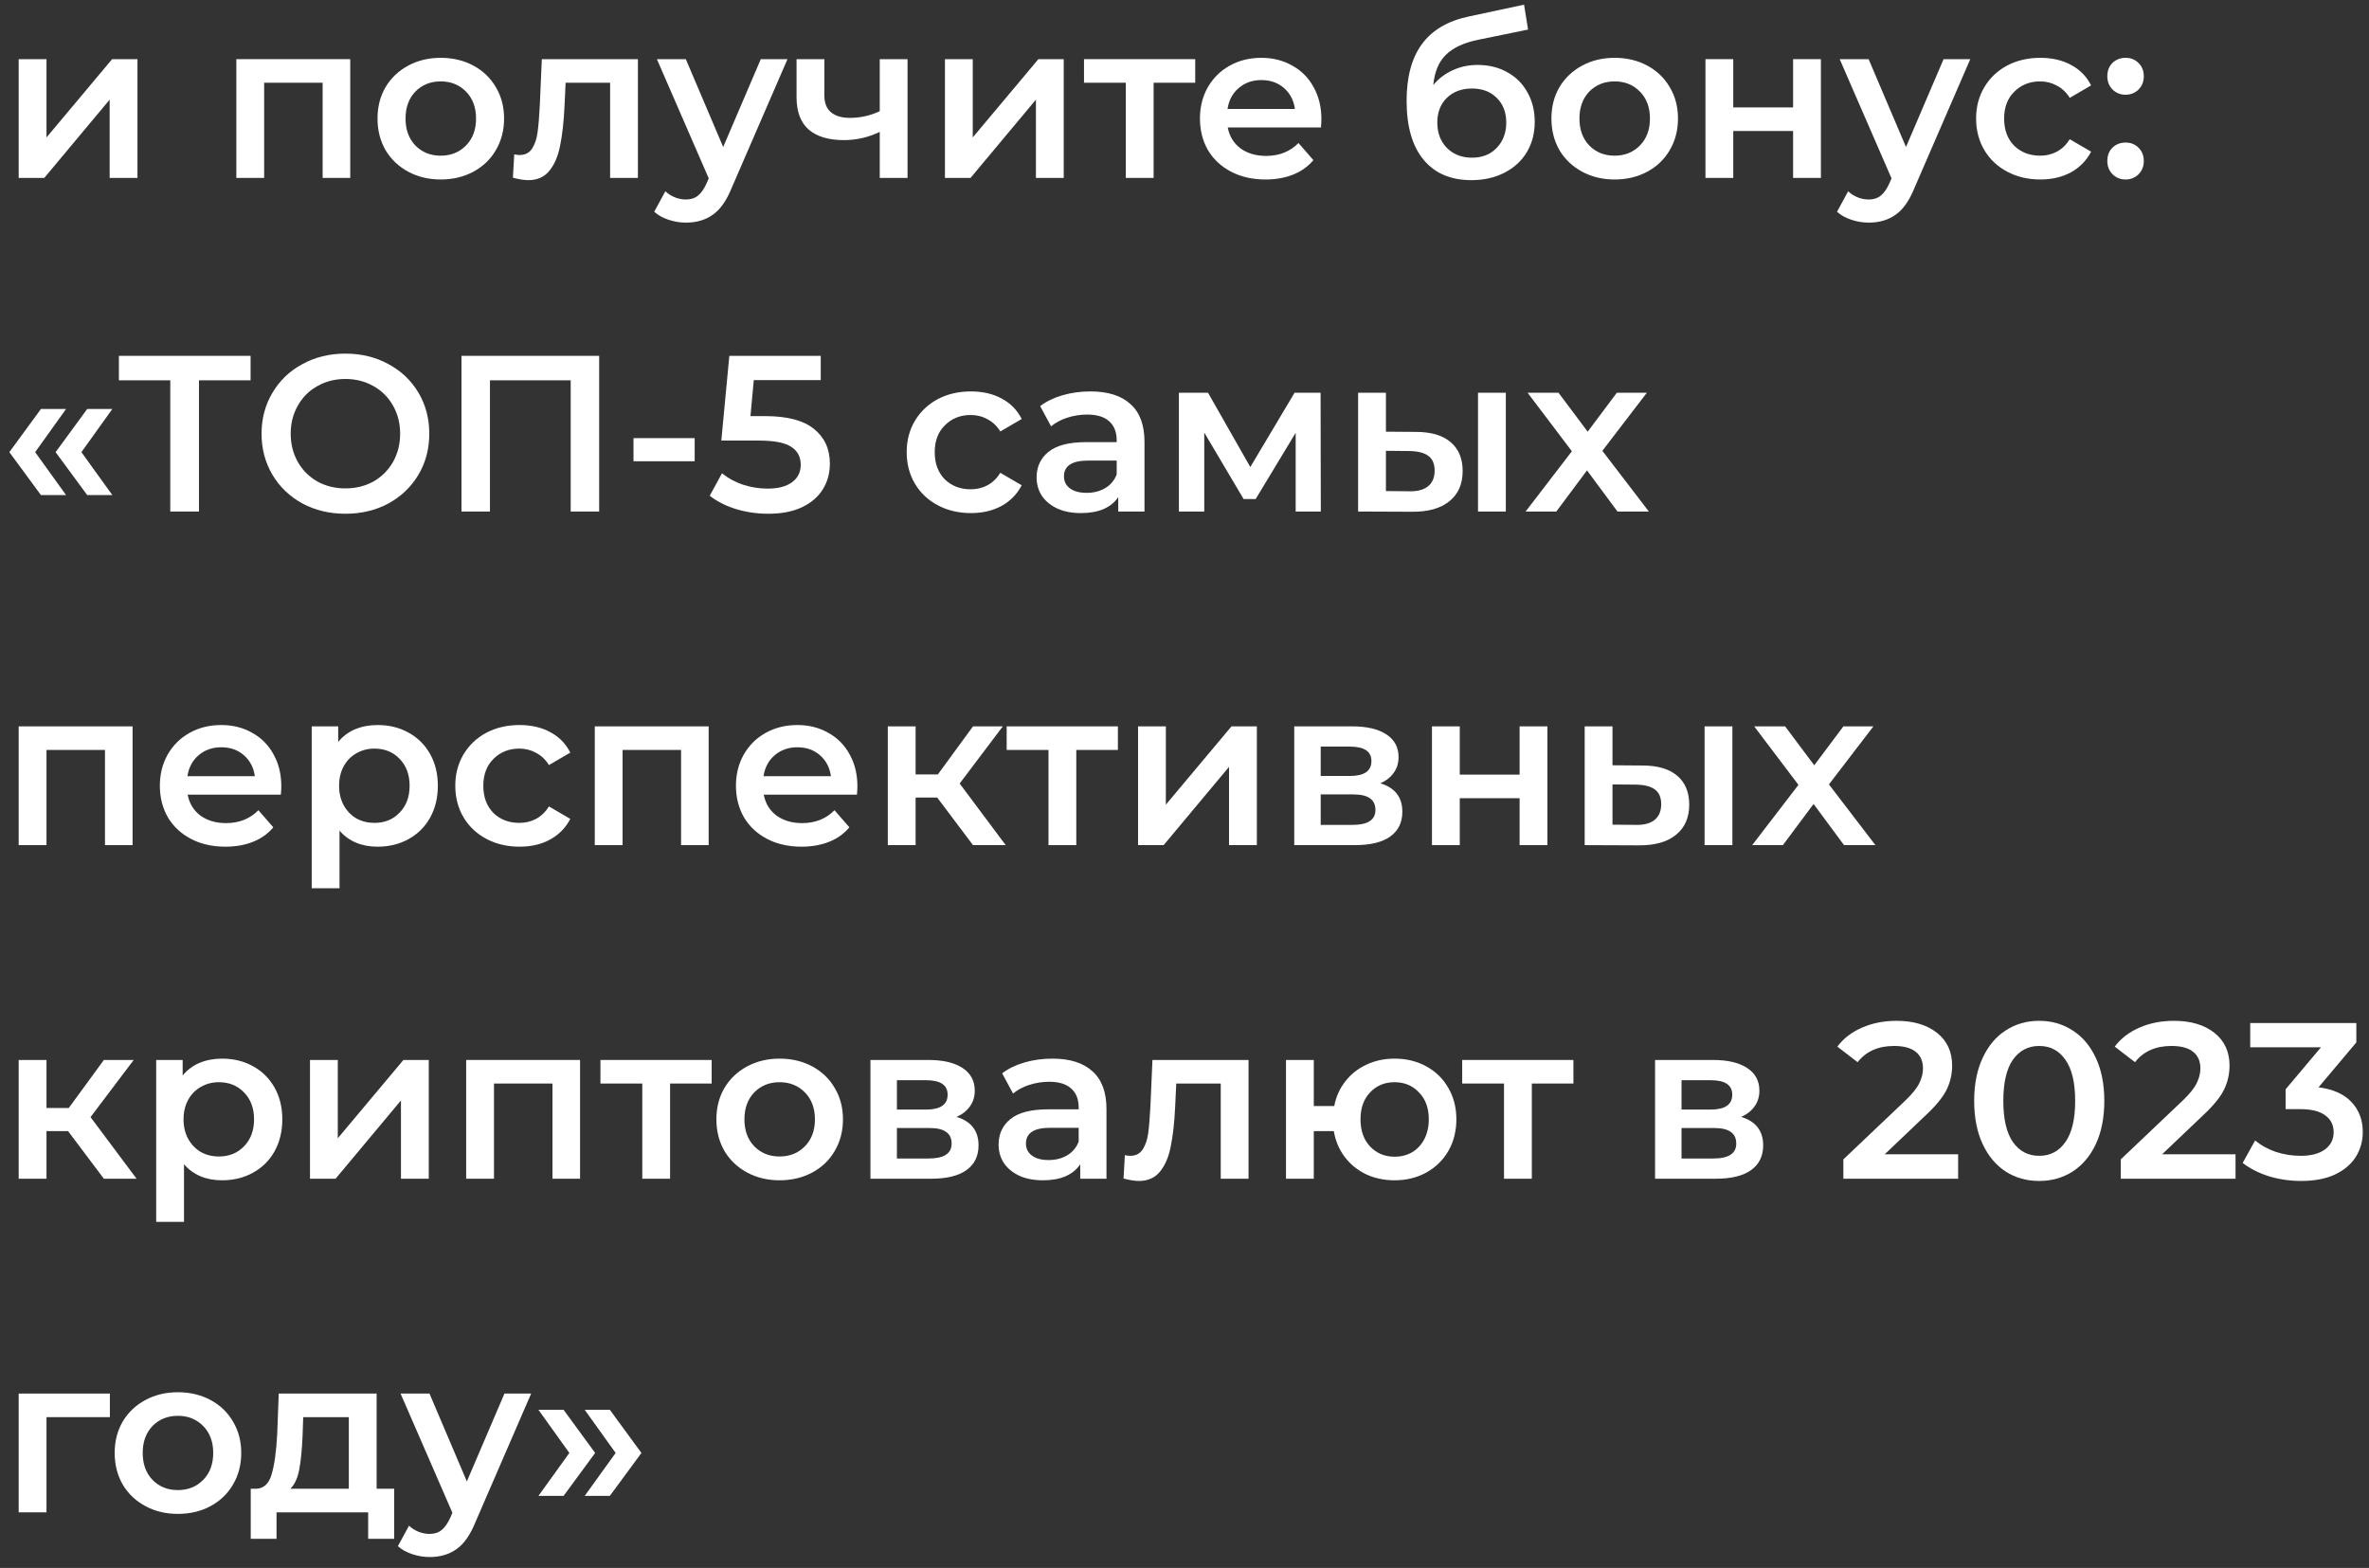 <?xml version="1.0" encoding="UTF-8"?> <svg xmlns="http://www.w3.org/2000/svg" width="213" height="141" viewBox="0 0 213 141" fill="none"><rect x="0" y="0" width="213" height="141" fill="#333333" stroke="none"/> <path d="M1.68 5.32H4.18V12.36L10.08 5.32H12.36V16H9.86V8.96L3.98 16H1.68V5.32Z" fill="white"></path> <path d="M31.49 5.32V16H29.01V7.44H23.75V16H21.25V5.32H31.49Z" fill="white"></path> <path d="M39.623 16.14C38.543 16.14 37.57 15.907 36.703 15.44C35.837 14.973 35.157 14.327 34.663 13.5C34.183 12.66 33.943 11.713 33.943 10.66C33.943 9.607 34.183 8.667 34.663 7.84C35.157 7.013 35.837 6.367 36.703 5.9C37.57 5.433 38.543 5.2 39.623 5.2C40.717 5.2 41.697 5.433 42.563 5.9C43.43 6.367 44.103 7.013 44.583 7.84C45.077 8.667 45.323 9.607 45.323 10.66C45.323 11.713 45.077 12.66 44.583 13.5C44.103 14.327 43.43 14.973 42.563 15.44C41.697 15.907 40.717 16.14 39.623 16.14ZM39.623 14C40.543 14 41.303 13.693 41.903 13.08C42.503 12.467 42.803 11.66 42.803 10.66C42.803 9.66 42.503 8.853 41.903 8.24C41.303 7.627 40.543 7.32 39.623 7.32C38.703 7.32 37.943 7.627 37.343 8.24C36.757 8.853 36.463 9.66 36.463 10.66C36.463 11.66 36.757 12.467 37.343 13.08C37.943 13.693 38.703 14 39.623 14Z" fill="white"></path> <path d="M57.356 5.32V16H54.856V7.44H50.856L50.756 9.56C50.689 10.973 50.556 12.16 50.356 13.12C50.169 14.067 49.843 14.82 49.376 15.38C48.923 15.927 48.296 16.2 47.496 16.2C47.123 16.2 46.663 16.127 46.116 15.98L46.236 13.88C46.423 13.92 46.583 13.94 46.716 13.94C47.223 13.94 47.603 13.74 47.856 13.34C48.109 12.927 48.269 12.44 48.336 11.88C48.416 11.307 48.483 10.493 48.536 9.44L48.716 5.32H57.356Z" fill="white"></path> <path d="M70.803 5.32L65.803 16.86C65.336 18.02 64.769 18.833 64.103 19.3C63.436 19.78 62.63 20.02 61.683 20.02C61.15 20.02 60.623 19.933 60.103 19.76C59.583 19.587 59.156 19.347 58.823 19.04L59.823 17.2C60.063 17.427 60.343 17.607 60.663 17.74C60.996 17.873 61.33 17.94 61.663 17.94C62.103 17.94 62.463 17.827 62.743 17.6C63.036 17.373 63.303 16.993 63.543 16.46L63.723 16.04L59.063 5.32H61.663L65.023 13.22L68.403 5.32H70.803Z" fill="white"></path> <path d="M81.599 5.32V16H79.099V11.86C78.073 12.353 76.999 12.6 75.879 12.6C74.506 12.6 73.453 12.287 72.719 11.66C71.986 11.02 71.619 10.047 71.619 8.74V5.32H74.119V8.58C74.119 9.26 74.319 9.767 74.719 10.1C75.119 10.433 75.686 10.6 76.419 10.6C77.353 10.6 78.246 10.4 79.099 10V5.32H81.599Z" fill="white"></path> <path d="M84.961 5.32H87.461V12.36L93.361 5.32H95.641V16H93.141V8.96L87.261 16H84.961V5.32Z" fill="white"></path> <path d="M107.464 7.44H103.724V16H101.224V7.44H97.464V5.32H107.464V7.44Z" fill="white"></path> <path d="M118.809 10.72C118.809 10.893 118.795 11.14 118.769 11.46H110.389C110.535 12.247 110.915 12.873 111.529 13.34C112.155 13.793 112.929 14.02 113.849 14.02C115.022 14.02 115.989 13.633 116.749 12.86L118.089 14.4C117.609 14.973 117.002 15.407 116.269 15.7C115.535 15.993 114.709 16.14 113.789 16.14C112.615 16.14 111.582 15.907 110.689 15.44C109.795 14.973 109.102 14.327 108.609 13.5C108.129 12.66 107.889 11.713 107.889 10.66C107.889 9.62 108.122 8.687 108.589 7.86C109.069 7.02 109.729 6.367 110.569 5.9C111.409 5.433 112.355 5.2 113.409 5.2C114.449 5.2 115.375 5.433 116.189 5.9C117.015 6.353 117.655 7 118.109 7.84C118.575 8.667 118.809 9.627 118.809 10.72ZM113.409 7.2C112.609 7.2 111.929 7.44 111.369 7.92C110.822 8.387 110.489 9.013 110.369 9.8H116.429C116.322 9.027 115.995 8.4 115.449 7.92C114.902 7.44 114.222 7.2 113.409 7.2Z" fill="white"></path> <path d="M132.85 5.84C133.864 5.84 134.757 6.06 135.53 6.5C136.304 6.927 136.904 7.527 137.33 8.3C137.77 9.073 137.99 9.96 137.99 10.96C137.99 11.987 137.75 12.9 137.27 13.7C136.79 14.487 136.117 15.1 135.25 15.54C134.384 15.98 133.397 16.2 132.29 16.2C130.437 16.2 129.004 15.587 127.99 14.36C126.977 13.133 126.47 11.367 126.47 9.06C126.47 6.913 126.93 5.213 127.85 3.96C128.77 2.707 130.177 1.88 132.07 1.48L137.03 0.42L137.39 2.66L132.89 3.58C131.597 3.847 130.63 4.3 129.99 4.94C129.35 5.58 128.977 6.48 128.87 7.64C129.35 7.067 129.93 6.627 130.61 6.32C131.29 6 132.037 5.84 132.85 5.84ZM132.35 14.18C133.27 14.18 134.01 13.887 134.57 13.3C135.144 12.7 135.43 11.94 135.43 11.02C135.43 10.1 135.144 9.36 134.57 8.8C134.01 8.24 133.27 7.96 132.35 7.96C131.417 7.96 130.664 8.24 130.09 8.8C129.517 9.36 129.23 10.1 129.23 11.02C129.23 11.953 129.517 12.713 130.09 13.3C130.677 13.887 131.43 14.18 132.35 14.18Z" fill="white"></path> <path d="M145.17 16.14C144.09 16.14 143.117 15.907 142.25 15.44C141.384 14.973 140.704 14.327 140.21 13.5C139.73 12.66 139.49 11.713 139.49 10.66C139.49 9.607 139.73 8.667 140.21 7.84C140.704 7.013 141.384 6.367 142.25 5.9C143.117 5.433 144.09 5.2 145.17 5.2C146.264 5.2 147.244 5.433 148.11 5.9C148.977 6.367 149.65 7.013 150.13 7.84C150.624 8.667 150.87 9.607 150.87 10.66C150.87 11.713 150.624 12.66 150.13 13.5C149.65 14.327 148.977 14.973 148.11 15.44C147.244 15.907 146.264 16.14 145.17 16.14ZM145.17 14C146.09 14 146.85 13.693 147.45 13.08C148.05 12.467 148.35 11.66 148.35 10.66C148.35 9.66 148.05 8.853 147.45 8.24C146.85 7.627 146.09 7.32 145.17 7.32C144.25 7.32 143.49 7.627 142.89 8.24C142.304 8.853 142.01 9.66 142.01 10.66C142.01 11.66 142.304 12.467 142.89 13.08C143.49 13.693 144.25 14 145.17 14Z" fill="white"></path> <path d="M153.34 5.32H155.84V9.66H161.22V5.32H163.72V16H161.22V11.78H155.84V16H153.34V5.32Z" fill="white"></path> <path d="M177.15 5.32L172.15 16.86C171.684 18.02 171.117 18.833 170.45 19.3C169.784 19.78 168.977 20.02 168.03 20.02C167.497 20.02 166.97 19.933 166.45 19.76C165.93 19.587 165.504 19.347 165.17 19.04L166.17 17.2C166.41 17.427 166.69 17.607 167.01 17.74C167.344 17.873 167.677 17.94 168.01 17.94C168.45 17.94 168.81 17.827 169.09 17.6C169.384 17.373 169.65 16.993 169.89 16.46L170.07 16.04L165.41 5.32H168.01L171.37 13.22L174.75 5.32H177.15Z" fill="white"></path> <path d="M183.454 16.14C182.347 16.14 181.354 15.907 180.474 15.44C179.594 14.973 178.907 14.327 178.414 13.5C177.921 12.66 177.674 11.713 177.674 10.66C177.674 9.607 177.921 8.667 178.414 7.84C178.907 7.013 179.587 6.367 180.454 5.9C181.334 5.433 182.334 5.2 183.454 5.2C184.507 5.2 185.427 5.413 186.214 5.84C187.014 6.267 187.614 6.88 188.014 7.68L186.094 8.8C185.787 8.307 185.401 7.94 184.934 7.7C184.481 7.447 183.981 7.32 183.434 7.32C182.501 7.32 181.727 7.627 181.114 8.24C180.501 8.84 180.194 9.647 180.194 10.66C180.194 11.673 180.494 12.487 181.094 13.1C181.707 13.7 182.487 14 183.434 14C183.981 14 184.481 13.88 184.934 13.64C185.401 13.387 185.787 13.013 186.094 12.52L188.014 13.64C187.601 14.44 186.994 15.06 186.194 15.5C185.407 15.927 184.494 16.14 183.454 16.14Z" fill="white"></path> <path d="M191.112 8.52C190.658 8.52 190.272 8.367 189.952 8.06C189.632 7.74 189.472 7.34 189.472 6.86C189.472 6.367 189.625 5.967 189.932 5.66C190.252 5.353 190.645 5.2 191.112 5.2C191.578 5.2 191.965 5.353 192.272 5.66C192.592 5.967 192.752 6.367 192.752 6.86C192.752 7.34 192.592 7.74 192.272 8.06C191.952 8.367 191.565 8.52 191.112 8.52ZM191.112 16.14C190.658 16.14 190.272 15.987 189.952 15.68C189.632 15.36 189.472 14.96 189.472 14.48C189.472 13.987 189.625 13.587 189.932 13.28C190.252 12.973 190.645 12.82 191.112 12.82C191.578 12.82 191.965 12.973 192.272 13.28C192.592 13.587 192.752 13.987 192.752 14.48C192.752 14.96 192.592 15.36 192.272 15.68C191.952 15.987 191.565 16.14 191.112 16.14Z" fill="white"></path> <path d="M0.84 40.66L3.68 36.78H5.94L3.16 40.66L5.94 44.52H3.68L0.84 40.66ZM5 40.66L7.84 36.78H10.1L7.32 40.66L10.1 44.52H7.84L5 40.66Z" fill="white"></path> <path d="M22.53 34.2H17.89V46H15.31V34.2H10.69V32H22.53V34.2Z" fill="white"></path> <path d="M31.057 46.2C29.63 46.2 28.344 45.893 27.197 45.28C26.05 44.653 25.15 43.793 24.497 42.7C23.844 41.593 23.517 40.36 23.517 39C23.517 37.64 23.844 36.413 24.497 35.32C25.15 34.213 26.05 33.353 27.197 32.74C28.344 32.113 29.63 31.8 31.057 31.8C32.484 31.8 33.77 32.113 34.917 32.74C36.064 33.353 36.964 34.207 37.617 35.3C38.27 36.393 38.597 37.627 38.597 39C38.597 40.373 38.27 41.607 37.617 42.7C36.964 43.793 36.064 44.653 34.917 45.28C33.77 45.893 32.484 46.2 31.057 46.2ZM31.057 43.92C31.99 43.92 32.83 43.713 33.577 43.3C34.324 42.873 34.91 42.287 35.337 41.54C35.764 40.78 35.977 39.933 35.977 39C35.977 38.067 35.764 37.227 35.337 36.48C34.91 35.72 34.324 35.133 33.577 34.72C32.83 34.293 31.99 34.08 31.057 34.08C30.124 34.08 29.284 34.293 28.537 34.72C27.79 35.133 27.204 35.72 26.777 36.48C26.35 37.227 26.137 38.067 26.137 39C26.137 39.933 26.35 40.78 26.777 41.54C27.204 42.287 27.79 42.873 28.537 43.3C29.284 43.713 30.124 43.92 31.057 43.92Z" fill="white"></path> <path d="M53.872 32V46H51.312V34.2H44.052V46H41.492V32H53.872Z" fill="white"></path> <path d="M56.959 39.4H62.459V41.48H56.959V39.4Z" fill="white"></path> <path d="M68.814 37.42C70.788 37.42 72.248 37.807 73.195 38.58C74.141 39.34 74.615 40.38 74.615 41.7C74.615 42.54 74.408 43.3 73.995 43.98C73.581 44.66 72.961 45.2 72.135 45.6C71.308 46 70.288 46.2 69.075 46.2C68.075 46.2 67.108 46.06 66.174 45.78C65.241 45.487 64.454 45.087 63.815 44.58L64.915 42.56C65.434 42.987 66.055 43.327 66.775 43.58C67.508 43.82 68.261 43.94 69.034 43.94C69.954 43.94 70.674 43.753 71.195 43.38C71.728 42.993 71.995 42.467 71.995 41.8C71.995 41.08 71.708 40.54 71.135 40.18C70.575 39.807 69.608 39.62 68.234 39.62H64.855L65.575 32H73.794V34.18H67.775L67.475 37.42H68.814Z" fill="white"></path> <path d="M87.302 46.14C86.195 46.14 85.202 45.907 84.322 45.44C83.442 44.973 82.755 44.327 82.262 43.5C81.768 42.66 81.522 41.713 81.522 40.66C81.522 39.607 81.768 38.667 82.262 37.84C82.755 37.013 83.435 36.367 84.302 35.9C85.182 35.433 86.182 35.2 87.302 35.2C88.355 35.2 89.275 35.413 90.062 35.84C90.862 36.267 91.462 36.88 91.862 37.68L89.942 38.8C89.635 38.307 89.248 37.94 88.782 37.7C88.328 37.447 87.828 37.32 87.282 37.32C86.348 37.32 85.575 37.627 84.962 38.24C84.348 38.84 84.042 39.647 84.042 40.66C84.042 41.673 84.342 42.487 84.942 43.1C85.555 43.7 86.335 44 87.282 44C87.828 44 88.328 43.88 88.782 43.64C89.248 43.387 89.635 43.013 89.942 42.52L91.862 43.64C91.448 44.44 90.842 45.06 90.042 45.5C89.255 45.927 88.342 46.14 87.302 46.14Z" fill="white"></path> <path d="M98.043 35.2C99.616 35.2 100.816 35.58 101.643 36.34C102.483 37.087 102.903 38.22 102.903 39.74V46H100.543V44.7C100.236 45.167 99.796 45.527 99.223 45.78C98.663 46.02 97.983 46.14 97.183 46.14C96.383 46.14 95.683 46.007 95.083 45.74C94.483 45.46 94.016 45.08 93.683 44.6C93.363 44.107 93.203 43.553 93.203 42.94C93.203 41.98 93.556 41.213 94.263 40.64C94.983 40.053 96.109 39.76 97.643 39.76H100.403V39.6C100.403 38.853 100.176 38.28 99.723 37.88C99.283 37.48 98.623 37.28 97.743 37.28C97.143 37.28 96.549 37.373 95.963 37.56C95.389 37.747 94.903 38.007 94.503 38.34L93.523 36.52C94.083 36.093 94.756 35.767 95.543 35.54C96.329 35.313 97.163 35.2 98.043 35.2ZM97.703 44.32C98.329 44.32 98.883 44.18 99.363 43.9C99.856 43.607 100.203 43.193 100.403 42.66V41.42H97.823C96.383 41.42 95.663 41.893 95.663 42.84C95.663 43.293 95.843 43.653 96.203 43.92C96.563 44.187 97.063 44.32 97.703 44.32Z" fill="white"></path> <path d="M116.496 46V38.92L112.896 44.88H111.816L108.276 38.9V46H105.996V35.32H108.616L112.416 42L116.396 35.32H118.736L118.756 46H116.496Z" fill="white"></path> <path d="M127.31 38.84C128.67 38.84 129.71 39.147 130.43 39.76C131.15 40.373 131.51 41.24 131.51 42.36C131.51 43.533 131.11 44.44 130.31 45.08C129.523 45.72 128.403 46.033 126.95 46.02L122.11 46V35.32H124.61V38.82L127.31 38.84ZM132.89 35.32H135.39V46H132.89V35.32ZM126.73 44.18C127.463 44.193 128.023 44.04 128.41 43.72C128.796 43.4 128.99 42.933 128.99 42.32C128.99 41.72 128.803 41.28 128.43 41C128.056 40.72 127.49 40.573 126.73 40.56L124.61 40.54V44.16L126.73 44.18Z" fill="white"></path> <path d="M145.43 46L142.69 42.3L139.93 46H137.17L141.33 40.58L137.35 35.32H140.13L142.75 38.82L145.37 35.32H148.07L144.07 40.54L148.25 46H145.43Z" fill="white"></path> <path d="M11.92 65.32V76H9.44V67.44H4.18V76H1.68V65.32H11.92Z" fill="white"></path> <path d="M25.293 70.72C25.293 70.893 25.28 71.14 25.253 71.46H16.873C17.02 72.247 17.4 72.873 18.013 73.34C18.64 73.793 19.413 74.02 20.333 74.02C21.506 74.02 22.473 73.633 23.233 72.86L24.573 74.4C24.093 74.973 23.486 75.407 22.753 75.7C22.02 75.993 21.193 76.14 20.273 76.14C19.1 76.14 18.067 75.907 17.173 75.44C16.28 74.973 15.586 74.327 15.093 73.5C14.613 72.66 14.373 71.713 14.373 70.66C14.373 69.62 14.607 68.687 15.073 67.86C15.553 67.02 16.213 66.367 17.053 65.9C17.893 65.433 18.84 65.2 19.893 65.2C20.933 65.2 21.86 65.433 22.673 65.9C23.5 66.353 24.14 67 24.593 67.84C25.06 68.667 25.293 69.627 25.293 70.72ZM19.893 67.2C19.093 67.2 18.413 67.44 17.853 67.92C17.306 68.387 16.973 69.013 16.853 69.8H22.913C22.806 69.027 22.48 68.4 21.933 67.92C21.387 67.44 20.706 67.2 19.893 67.2Z" fill="white"></path> <path d="M33.947 65.2C34.987 65.2 35.914 65.427 36.727 65.88C37.554 66.333 38.201 66.973 38.667 67.8C39.134 68.627 39.367 69.58 39.367 70.66C39.367 71.74 39.134 72.7 38.667 73.54C38.201 74.367 37.554 75.007 36.727 75.46C35.914 75.913 34.987 76.14 33.947 76.14C32.508 76.14 31.367 75.66 30.527 74.7V79.88H28.027V65.32H30.407V66.72C30.821 66.213 31.328 65.833 31.927 65.58C32.541 65.327 33.214 65.2 33.947 65.2ZM33.667 74C34.587 74 35.341 73.693 35.928 73.08C36.528 72.467 36.828 71.66 36.828 70.66C36.828 69.66 36.528 68.853 35.928 68.24C35.341 67.627 34.587 67.32 33.667 67.32C33.068 67.32 32.528 67.46 32.047 67.74C31.567 68.007 31.188 68.393 30.907 68.9C30.628 69.407 30.488 69.993 30.488 70.66C30.488 71.327 30.628 71.913 30.907 72.42C31.188 72.927 31.567 73.32 32.047 73.6C32.528 73.867 33.068 74 33.667 74Z" fill="white"></path> <path d="M46.716 76.14C45.609 76.14 44.616 75.907 43.736 75.44C42.856 74.973 42.169 74.327 41.676 73.5C41.182 72.66 40.936 71.713 40.936 70.66C40.936 69.607 41.182 68.667 41.676 67.84C42.169 67.013 42.849 66.367 43.716 65.9C44.596 65.433 45.596 65.2 46.716 65.2C47.769 65.2 48.689 65.413 49.476 65.84C50.276 66.267 50.876 66.88 51.276 67.68L49.356 68.8C49.049 68.307 48.662 67.94 48.196 67.7C47.742 67.447 47.242 67.32 46.696 67.32C45.762 67.32 44.989 67.627 44.376 68.24C43.762 68.84 43.456 69.647 43.456 70.66C43.456 71.673 43.756 72.487 44.356 73.1C44.969 73.7 45.749 74 46.696 74C47.242 74 47.742 73.88 48.196 73.64C48.662 73.387 49.049 73.013 49.356 72.52L51.276 73.64C50.862 74.44 50.256 75.06 49.456 75.5C48.669 75.927 47.756 76.14 46.716 76.14Z" fill="white"></path> <path d="M63.717 65.32V76H61.237V67.44H55.977V76H53.477V65.32H63.717Z" fill="white"></path> <path d="M77.09 70.72C77.09 70.893 77.077 71.14 77.05 71.46H68.67C68.817 72.247 69.197 72.873 69.81 73.34C70.437 73.793 71.21 74.02 72.13 74.02C73.303 74.02 74.27 73.633 75.03 72.86L76.37 74.4C75.89 74.973 75.283 75.407 74.55 75.7C73.817 75.993 72.99 76.14 72.07 76.14C70.897 76.14 69.863 75.907 68.97 75.44C68.077 74.973 67.383 74.327 66.89 73.5C66.41 72.66 66.17 71.713 66.17 70.66C66.17 69.62 66.403 68.687 66.87 67.86C67.35 67.02 68.01 66.367 68.85 65.9C69.69 65.433 70.637 65.2 71.69 65.2C72.73 65.2 73.657 65.433 74.47 65.9C75.297 66.353 75.937 67 76.39 67.84C76.857 68.667 77.09 69.627 77.09 70.72ZM71.69 67.2C70.89 67.2 70.21 67.44 69.65 67.92C69.103 68.387 68.77 69.013 68.65 69.8H74.71C74.603 69.027 74.277 68.4 73.73 67.92C73.183 67.44 72.503 67.2 71.69 67.2Z" fill="white"></path> <path d="M84.264 71.72H82.324V76H79.824V65.32H82.324V69.64H84.324L87.484 65.32H90.164L86.284 70.46L90.424 76H87.484L84.264 71.72Z" fill="white"></path> <path d="M100.511 67.44H96.771V76H94.271V67.44H90.511V65.32H100.511V67.44Z" fill="white"></path> <path d="M102.324 65.32H104.824V72.36L110.724 65.32H113.004V76H110.504V68.96L104.624 76H102.324V65.32Z" fill="white"></path> <path d="M124.107 70.44C125.427 70.84 126.087 71.693 126.087 73C126.087 73.96 125.727 74.7 125.007 75.22C124.287 75.74 123.221 76 121.807 76H116.367V65.32H121.587C122.894 65.32 123.914 65.56 124.647 66.04C125.381 66.52 125.747 67.2 125.747 68.08C125.747 68.627 125.601 69.1 125.307 69.5C125.027 69.9 124.627 70.213 124.107 70.44ZM118.747 69.78H121.367C122.661 69.78 123.307 69.333 123.307 68.44C123.307 67.573 122.661 67.14 121.367 67.14H118.747V69.78ZM121.607 74.18C122.981 74.18 123.667 73.733 123.667 72.84C123.667 72.373 123.507 72.027 123.187 71.8C122.867 71.56 122.367 71.44 121.687 71.44H118.747V74.18H121.607Z" fill="white"></path> <path d="M128.75 65.32H131.25V69.66H136.63V65.32H139.13V76H136.63V71.78H131.25V76H128.75V65.32Z" fill="white"></path> <path d="M147.681 68.84C149.041 68.84 150.081 69.147 150.801 69.76C151.521 70.373 151.881 71.24 151.881 72.36C151.881 73.533 151.481 74.44 150.681 75.08C149.894 75.72 148.774 76.033 147.321 76.02L142.481 76V65.32H144.981V68.82L147.681 68.84ZM153.261 65.32H155.761V76H153.261V65.32ZM147.101 74.18C147.834 74.193 148.394 74.04 148.781 73.72C149.167 73.4 149.361 72.933 149.361 72.32C149.361 71.72 149.174 71.28 148.801 71C148.427 70.72 147.861 70.573 147.101 70.56L144.981 70.54V74.16L147.101 74.18Z" fill="white"></path> <path d="M165.801 76L163.061 72.3L160.301 76H157.541L161.701 70.58L157.721 65.32H160.501L163.121 68.82L165.741 65.32H168.441L164.441 70.54L168.621 76H165.801Z" fill="white"></path> <path d="M6.12 101.72H4.18V106H1.68V95.32H4.18V99.64H6.18L9.34 95.32H12.02L8.14 100.46L12.28 106H9.34L6.12 101.72Z" fill="white"></path> <path d="M19.963 95.2C21.003 95.2 21.93 95.427 22.743 95.88C23.57 96.333 24.216 96.973 24.683 97.8C25.15 98.627 25.383 99.58 25.383 100.66C25.383 101.74 25.15 102.7 24.683 103.54C24.216 104.367 23.57 105.007 22.743 105.46C21.93 105.913 21.003 106.14 19.963 106.14C18.523 106.14 17.383 105.66 16.543 104.7V109.88H14.043V95.32H16.423V96.72C16.837 96.213 17.343 95.833 17.943 95.58C18.556 95.327 19.23 95.2 19.963 95.2ZM19.683 104C20.603 104 21.357 103.693 21.943 103.08C22.543 102.467 22.843 101.66 22.843 100.66C22.843 99.66 22.543 98.853 21.943 98.24C21.357 97.627 20.603 97.32 19.683 97.32C19.083 97.32 18.543 97.46 18.063 97.74C17.583 98.007 17.203 98.393 16.923 98.9C16.643 99.407 16.503 99.993 16.503 100.66C16.503 101.327 16.643 101.913 16.923 102.42C17.203 102.927 17.583 103.32 18.063 103.6C18.543 103.867 19.083 104 19.683 104Z" fill="white"></path> <path d="M27.871 95.32H30.371V102.36L36.271 95.32H38.551V106H36.051V98.96L30.171 106H27.871V95.32Z" fill="white"></path> <path d="M52.154 95.32V106H49.674V97.44H44.414V106H41.914V95.32H52.154Z" fill="white"></path> <path d="M63.987 97.44H60.248V106H57.748V97.44H53.987V95.32H63.987V97.44Z" fill="white"></path> <path d="M70.092 106.14C69.012 106.14 68.039 105.907 67.172 105.44C66.305 104.973 65.626 104.327 65.132 103.5C64.652 102.66 64.412 101.713 64.412 100.66C64.412 99.607 64.652 98.667 65.132 97.84C65.626 97.013 66.305 96.367 67.172 95.9C68.039 95.433 69.012 95.2 70.092 95.2C71.186 95.2 72.165 95.433 73.032 95.9C73.899 96.367 74.572 97.013 75.052 97.84C75.546 98.667 75.792 99.607 75.792 100.66C75.792 101.713 75.546 102.66 75.052 103.5C74.572 104.327 73.899 104.973 73.032 105.44C72.165 105.907 71.186 106.14 70.092 106.14ZM70.092 104C71.012 104 71.772 103.693 72.372 103.08C72.972 102.467 73.272 101.66 73.272 100.66C73.272 99.66 72.972 98.853 72.372 98.24C71.772 97.627 71.012 97.32 70.092 97.32C69.172 97.32 68.412 97.627 67.812 98.24C67.225 98.853 66.932 99.66 66.932 100.66C66.932 101.66 67.225 102.467 67.812 103.08C68.412 103.693 69.172 104 70.092 104Z" fill="white"></path> <path d="M86.002 100.44C87.322 100.84 87.982 101.693 87.982 103C87.982 103.96 87.622 104.7 86.902 105.22C86.182 105.74 85.115 106 83.702 106H78.262V95.32H83.482C84.788 95.32 85.808 95.56 86.542 96.04C87.275 96.52 87.642 97.2 87.642 98.08C87.642 98.627 87.495 99.1 87.202 99.5C86.922 99.9 86.522 100.213 86.002 100.44ZM80.642 99.78H83.262C84.555 99.78 85.202 99.333 85.202 98.44C85.202 97.573 84.555 97.14 83.262 97.14H80.642V99.78ZM83.502 104.18C84.875 104.18 85.562 103.733 85.562 102.84C85.562 102.373 85.402 102.027 85.082 101.8C84.762 101.56 84.262 101.44 83.582 101.44H80.642V104.18H83.502Z" fill="white"></path> <path d="M94.625 95.2C96.198 95.2 97.398 95.58 98.225 96.34C99.065 97.087 99.485 98.22 99.485 99.74V106H97.125V104.7C96.818 105.167 96.378 105.527 95.805 105.78C95.245 106.02 94.565 106.14 93.765 106.14C92.965 106.14 92.265 106.007 91.665 105.74C91.065 105.46 90.598 105.08 90.265 104.6C89.945 104.107 89.785 103.553 89.785 102.94C89.785 101.98 90.138 101.213 90.845 100.64C91.565 100.053 92.691 99.76 94.225 99.76H96.985V99.6C96.985 98.853 96.758 98.28 96.305 97.88C95.865 97.48 95.205 97.28 94.325 97.28C93.725 97.28 93.131 97.373 92.545 97.56C91.971 97.747 91.485 98.007 91.085 98.34L90.105 96.52C90.665 96.093 91.338 95.767 92.125 95.54C92.911 95.313 93.745 95.2 94.625 95.2ZM94.285 104.32C94.911 104.32 95.465 104.18 95.945 103.9C96.438 103.607 96.785 103.193 96.985 102.66V101.42H94.405C92.965 101.42 92.245 101.893 92.245 102.84C92.245 103.293 92.425 103.653 92.785 103.92C93.145 104.187 93.645 104.32 94.285 104.32Z" fill="white"></path> <path d="M112.258 95.32V106H109.758V97.44H105.758L105.658 99.56C105.592 100.973 105.458 102.16 105.258 103.12C105.072 104.067 104.745 104.82 104.278 105.38C103.825 105.927 103.198 106.2 102.398 106.2C102.025 106.2 101.565 106.127 101.018 105.98L101.138 103.88C101.325 103.92 101.485 103.94 101.618 103.94C102.125 103.94 102.505 103.74 102.758 103.34C103.012 102.927 103.172 102.44 103.238 101.88C103.318 101.307 103.385 100.493 103.438 99.44L103.618 95.32H112.258Z" fill="white"></path> <path d="M125.385 95.2C126.452 95.2 127.405 95.433 128.245 95.9C129.085 96.353 129.745 97 130.225 97.84C130.705 98.667 130.945 99.607 130.945 100.66C130.945 101.713 130.705 102.66 130.225 103.5C129.745 104.327 129.085 104.973 128.245 105.44C127.405 105.907 126.452 106.14 125.385 106.14C124.452 106.14 123.598 105.96 122.825 105.6C122.052 105.227 121.412 104.707 120.905 104.04C120.398 103.36 120.072 102.587 119.925 101.72H118.125V106H115.625V95.32H118.125V99.46H119.965C120.125 98.62 120.458 97.88 120.965 97.24C121.472 96.587 122.105 96.087 122.865 95.74C123.625 95.38 124.465 95.2 125.385 95.2ZM125.385 104.02C125.972 104.02 126.498 103.887 126.965 103.62C127.432 103.34 127.798 102.947 128.065 102.44C128.332 101.92 128.465 101.327 128.465 100.66C128.465 99.647 128.172 98.84 127.585 98.24C127.012 97.627 126.278 97.32 125.385 97.32C124.492 97.32 123.758 97.627 123.185 98.24C122.612 98.84 122.325 99.647 122.325 100.66C122.325 101.673 122.612 102.487 123.185 103.1C123.772 103.713 124.505 104.02 125.385 104.02Z" fill="white"></path> <path d="M141.468 97.44H137.728V106H135.228V97.44H131.468V95.32H141.468V97.44Z" fill="white"></path> <path d="M156.549 100.44C157.869 100.84 158.529 101.693 158.529 103C158.529 103.96 158.169 104.7 157.449 105.22C156.729 105.74 155.662 106 154.249 106H148.809V95.32H154.029C155.335 95.32 156.355 95.56 157.089 96.04C157.822 96.52 158.189 97.2 158.189 98.08C158.189 98.627 158.042 99.1 157.749 99.5C157.469 99.9 157.069 100.213 156.549 100.44ZM151.189 99.78H153.809C155.102 99.78 155.749 99.333 155.749 98.44C155.749 97.573 155.102 97.14 153.809 97.14H151.189V99.78ZM154.049 104.18C155.422 104.18 156.109 103.733 156.109 102.84C156.109 102.373 155.949 102.027 155.629 101.8C155.309 101.56 154.809 101.44 154.129 101.44H151.189V104.18H154.049Z" fill="white"></path> <path d="M176.059 103.8V106H165.739V104.26L171.299 98.98C171.926 98.38 172.346 97.86 172.559 97.42C172.786 96.967 172.899 96.52 172.899 96.08C172.899 95.427 172.679 94.927 172.239 94.58C171.799 94.233 171.152 94.06 170.299 94.06C168.872 94.06 167.779 94.547 167.019 95.52L165.199 94.12C165.746 93.387 166.479 92.82 167.399 92.42C168.332 92.007 169.372 91.8 170.519 91.8C172.039 91.8 173.252 92.16 174.159 92.88C175.066 93.6 175.519 94.58 175.519 95.82C175.519 96.58 175.359 97.293 175.039 97.96C174.719 98.627 174.106 99.387 173.199 100.24L169.459 103.8H176.059Z" fill="white"></path> <path d="M183.341 106.2C182.221 106.2 181.221 105.92 180.341 105.36C179.461 104.787 178.768 103.96 178.261 102.88C177.754 101.787 177.501 100.493 177.501 99C177.501 97.507 177.754 96.22 178.261 95.14C178.768 94.047 179.461 93.22 180.341 92.66C181.221 92.087 182.221 91.8 183.341 91.8C184.461 91.8 185.461 92.087 186.341 92.66C187.234 93.22 187.934 94.047 188.441 95.14C188.948 96.22 189.201 97.507 189.201 99C189.201 100.493 188.948 101.787 188.441 102.88C187.934 103.96 187.234 104.787 186.341 105.36C185.461 105.92 184.461 106.2 183.341 106.2ZM183.341 103.94C184.341 103.94 185.128 103.527 185.701 102.7C186.288 101.873 186.581 100.64 186.581 99C186.581 97.36 186.288 96.127 185.701 95.3C185.128 94.473 184.341 94.06 183.341 94.06C182.354 94.06 181.568 94.473 180.981 95.3C180.408 96.127 180.121 97.36 180.121 99C180.121 100.64 180.408 101.873 180.981 102.7C181.568 103.527 182.354 103.94 183.341 103.94Z" fill="white"></path> <path d="M201 103.8V106H190.68V104.26L196.24 98.98C196.867 98.38 197.287 97.86 197.5 97.42C197.727 96.967 197.84 96.52 197.84 96.08C197.84 95.427 197.62 94.927 197.18 94.58C196.74 94.233 196.094 94.06 195.24 94.06C193.814 94.06 192.72 94.547 191.96 95.52L190.14 94.12C190.687 93.387 191.42 92.82 192.34 92.42C193.274 92.007 194.314 91.8 195.46 91.8C196.98 91.8 198.194 92.16 199.1 92.88C200.007 93.6 200.46 94.58 200.46 95.82C200.46 96.58 200.3 97.293 199.98 97.96C199.66 98.627 199.047 99.387 198.14 100.24L194.4 103.8H201Z" fill="white"></path> <path d="M208.461 97.78C209.754 97.94 210.741 98.38 211.421 99.1C212.101 99.82 212.441 100.72 212.441 101.8C212.441 102.613 212.234 103.353 211.821 104.02C211.408 104.687 210.781 105.22 209.941 105.62C209.114 106.007 208.101 106.2 206.901 106.2C205.901 106.2 204.934 106.06 204.001 105.78C203.081 105.487 202.294 105.087 201.641 104.58L202.761 102.56C203.268 102.987 203.881 103.327 204.601 103.58C205.334 103.82 206.088 103.94 206.861 103.94C207.781 103.94 208.501 103.753 209.021 103.38C209.554 102.993 209.821 102.473 209.821 101.82C209.821 101.167 209.568 100.66 209.061 100.3C208.568 99.927 207.808 99.74 206.781 99.74H205.501V97.96L208.681 94.18H202.321V92H211.861V93.74L208.461 97.78Z" fill="white"></path> <path d="M9.88 127.44H4.18V136H1.68V125.32H9.88V127.44Z" fill="white"></path> <path d="M15.991 136.14C14.911 136.14 13.937 135.907 13.071 135.44C12.204 134.973 11.524 134.327 11.031 133.5C10.551 132.66 10.311 131.713 10.311 130.66C10.311 129.607 10.551 128.667 11.031 127.84C11.524 127.013 12.204 126.367 13.071 125.9C13.937 125.433 14.911 125.2 15.991 125.2C17.084 125.2 18.064 125.433 18.931 125.9C19.797 126.367 20.471 127.013 20.951 127.84C21.444 128.667 21.691 129.607 21.691 130.66C21.691 131.713 21.444 132.66 20.951 133.5C20.471 134.327 19.797 134.973 18.931 135.44C18.064 135.907 17.084 136.14 15.991 136.14ZM15.991 134C16.911 134 17.671 133.693 18.271 133.08C18.871 132.467 19.171 131.66 19.171 130.66C19.171 129.66 18.871 128.853 18.271 128.24C17.671 127.627 16.911 127.32 15.991 127.32C15.071 127.32 14.311 127.627 13.711 128.24C13.124 128.853 12.831 129.66 12.831 130.66C12.831 131.66 13.124 132.467 13.711 133.08C14.311 133.693 15.071 134 15.991 134Z" fill="white"></path> <path d="M35.443 133.88V138.38H33.103V136H24.863V138.38H22.543V133.88H23.043C23.723 133.853 24.183 133.42 24.423 132.58C24.677 131.727 24.843 130.527 24.923 128.98L25.063 125.32H33.863V133.88H35.443ZM27.203 129.16C27.15 130.387 27.05 131.387 26.903 132.16C26.756 132.933 26.49 133.507 26.103 133.88H31.363V127.44H27.263L27.203 129.16Z" fill="white"></path> <path d="M47.756 125.32L42.756 136.86C42.289 138.02 41.723 138.833 41.056 139.3C40.389 139.78 39.583 140.02 38.636 140.02C38.103 140.02 37.576 139.933 37.056 139.76C36.536 139.587 36.109 139.347 35.776 139.04L36.776 137.2C37.016 137.427 37.296 137.607 37.616 137.74C37.949 137.873 38.283 137.94 38.616 137.94C39.056 137.94 39.416 137.827 39.696 137.6C39.989 137.373 40.256 136.993 40.496 136.46L40.676 136.04L36.016 125.32H38.616L41.976 133.22L45.356 125.32H47.756Z" fill="white"></path> <path d="M48.412 134.52L51.192 130.66L48.412 126.78H50.672L53.512 130.66L50.672 134.52H48.412ZM52.572 134.52L55.352 130.66L52.572 126.78H54.832L57.672 130.66L54.832 134.52H52.572Z" fill="white"></path> </svg> 
